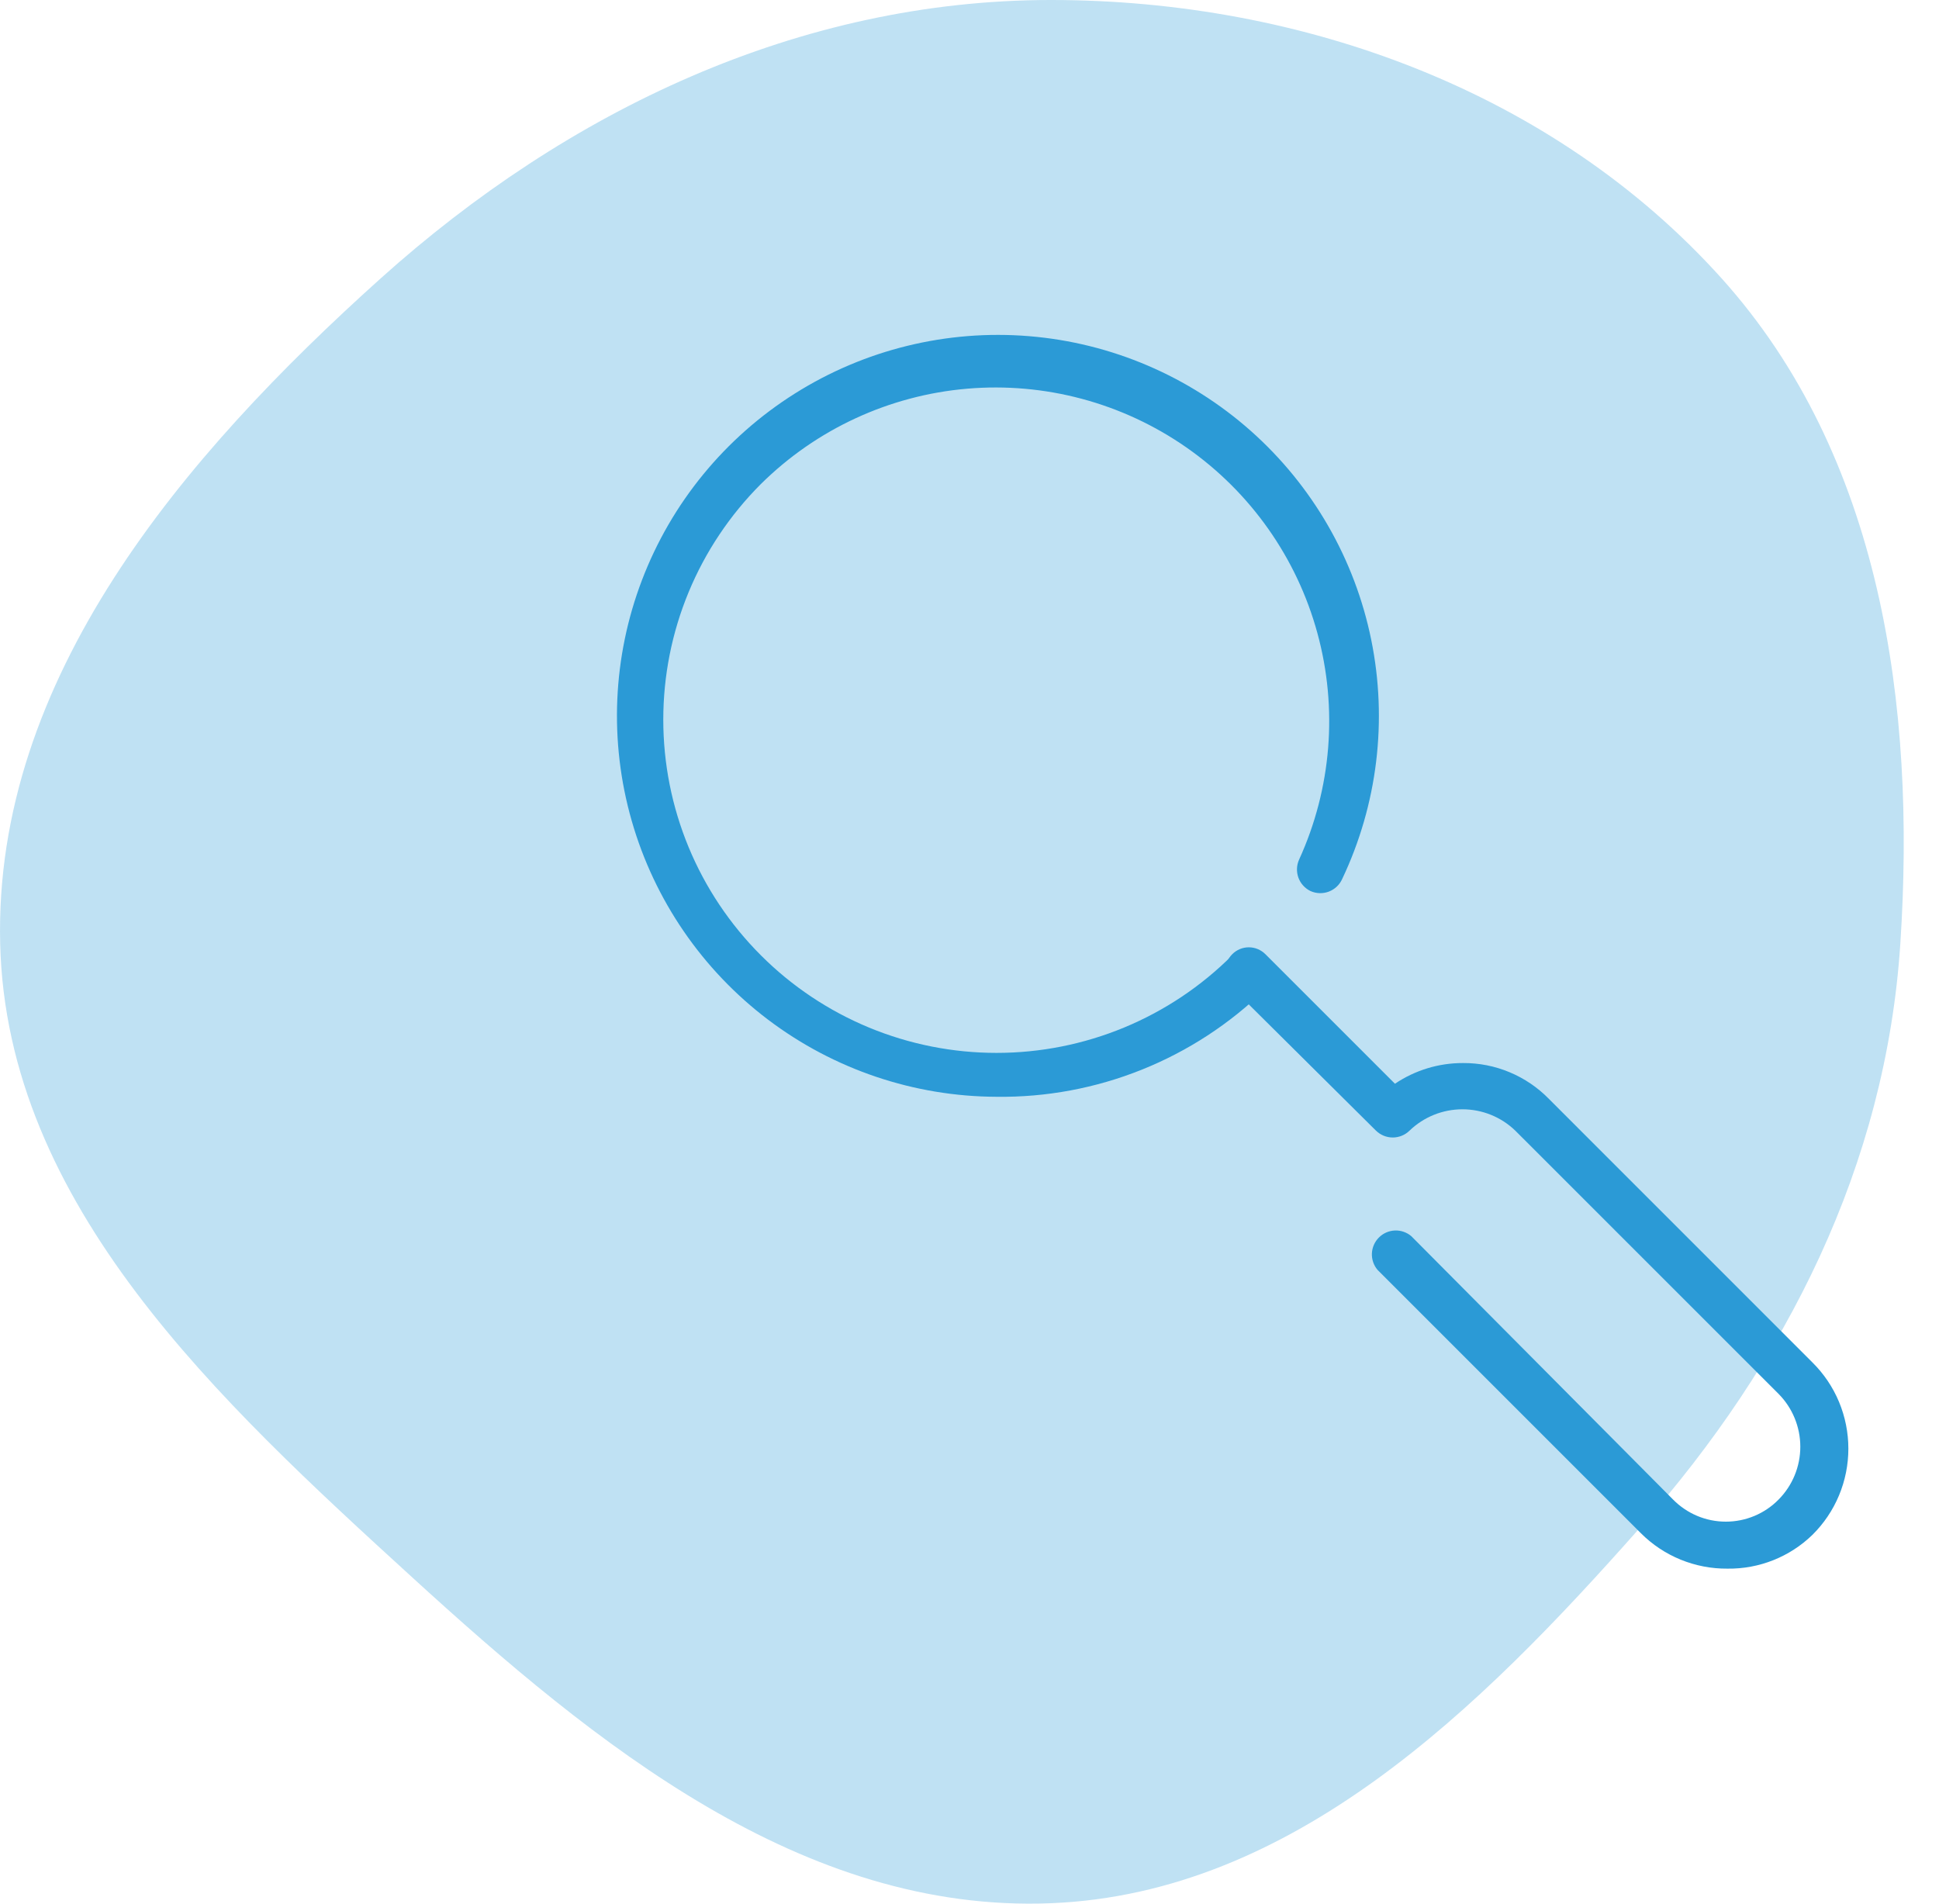 <?xml version="1.0" encoding="UTF-8"?> <svg xmlns="http://www.w3.org/2000/svg" width="55" height="54" viewBox="0 0 55 54" fill="none"><path opacity="0.3" fill-rule="evenodd" clip-rule="evenodd" d="M29.81 4.95708e-07C36.952 -0.001 44.068 2.601 48.827 7.889C53.372 12.939 54.346 20.013 53.903 26.771C53.493 33.041 50.684 38.63 46.507 43.349C41.968 48.476 36.679 53.711 29.81 53.988C22.761 54.272 16.893 49.493 11.701 44.752C6.203 39.731 0.186 34.186 0.005 26.771C-0.179 19.252 5.182 12.942 10.799 7.896C16.095 3.139 22.669 0.001 29.81 4.95708e-07Z" fill="#2B9AD6"></path><path d="M28.267 31.112C25.927 31.104 23.653 30.336 21.787 28.925C19.921 27.513 18.564 25.534 17.919 23.285C17.274 21.036 17.376 18.638 18.211 16.452C19.045 14.266 20.567 12.41 22.547 11.163C24.526 9.916 26.858 9.345 29.189 9.536C31.521 9.727 33.728 10.67 35.479 12.223C37.229 13.776 38.428 15.855 38.895 18.148C39.362 20.441 39.073 22.823 38.07 24.937C37.996 25.101 37.86 25.228 37.692 25.292C37.524 25.355 37.338 25.35 37.174 25.277C37.014 25.2 36.89 25.063 36.829 24.896C36.769 24.728 36.776 24.544 36.85 24.382C37.769 22.367 37.952 20.095 37.368 17.959C36.785 15.824 35.471 13.961 33.655 12.694C31.839 11.427 29.637 10.837 27.431 11.026C25.226 11.216 23.156 12.172 21.583 13.73C20.705 14.608 20.008 15.65 19.533 16.797C19.058 17.944 18.814 19.173 18.814 20.414C18.814 21.656 19.058 22.885 19.533 24.032C20.008 25.179 20.705 26.221 21.583 27.099C22.46 27.977 23.503 28.673 24.649 29.148C25.796 29.623 27.026 29.867 28.267 29.867C29.508 29.867 30.738 29.623 31.885 29.148C33.032 28.673 34.074 27.977 34.951 27.099C35.013 27.037 35.087 26.987 35.167 26.954C35.248 26.92 35.335 26.903 35.422 26.903C35.51 26.903 35.596 26.92 35.677 26.954C35.758 26.987 35.831 27.037 35.893 27.099C36.019 27.226 36.09 27.398 36.09 27.577C36.09 27.756 36.019 27.929 35.893 28.056C34.886 29.042 33.693 29.82 32.385 30.344C31.076 30.869 29.677 31.13 28.267 31.112V31.112Z" fill="#2B9AD6"></path><path d="M49 44.497C48.545 44.501 48.093 44.414 47.672 44.242C47.25 44.07 46.867 43.815 46.545 43.493L39.074 36.022C38.964 35.892 38.907 35.725 38.914 35.555C38.922 35.385 38.992 35.224 39.113 35.104C39.233 34.983 39.394 34.913 39.564 34.905C39.734 34.898 39.901 34.955 40.031 35.065L47.456 42.536C47.652 42.735 47.885 42.893 48.142 43.001C48.399 43.109 48.675 43.164 48.954 43.164C49.233 43.164 49.508 43.109 49.766 43.001C50.023 42.893 50.256 42.735 50.451 42.536C50.845 42.138 51.066 41.6 51.066 41.039C51.066 40.478 50.845 39.94 50.451 39.541L42.979 32.07C42.577 31.683 42.04 31.467 41.482 31.467C40.924 31.467 40.387 31.683 39.984 32.07C39.857 32.196 39.685 32.267 39.506 32.267C39.327 32.267 39.155 32.196 39.027 32.07L34.952 28.025C34.825 27.898 34.755 27.726 34.755 27.547C34.755 27.367 34.825 27.195 34.952 27.068C35.014 27.006 35.087 26.957 35.168 26.923C35.248 26.889 35.335 26.872 35.423 26.872C35.51 26.872 35.597 26.889 35.678 26.923C35.758 26.957 35.832 27.006 35.894 27.068L39.568 30.742C40.138 30.358 40.81 30.153 41.497 30.155C41.952 30.152 42.402 30.24 42.821 30.416C43.24 30.591 43.62 30.849 43.937 31.174L51.408 38.646C51.732 38.966 51.989 39.347 52.164 39.767C52.339 40.187 52.429 40.638 52.429 41.093C52.429 41.548 52.339 41.999 52.164 42.419C51.989 42.839 51.732 43.22 51.408 43.54C50.764 44.165 49.898 44.509 49 44.497Z" fill="#2B9AD6"></path></svg> 